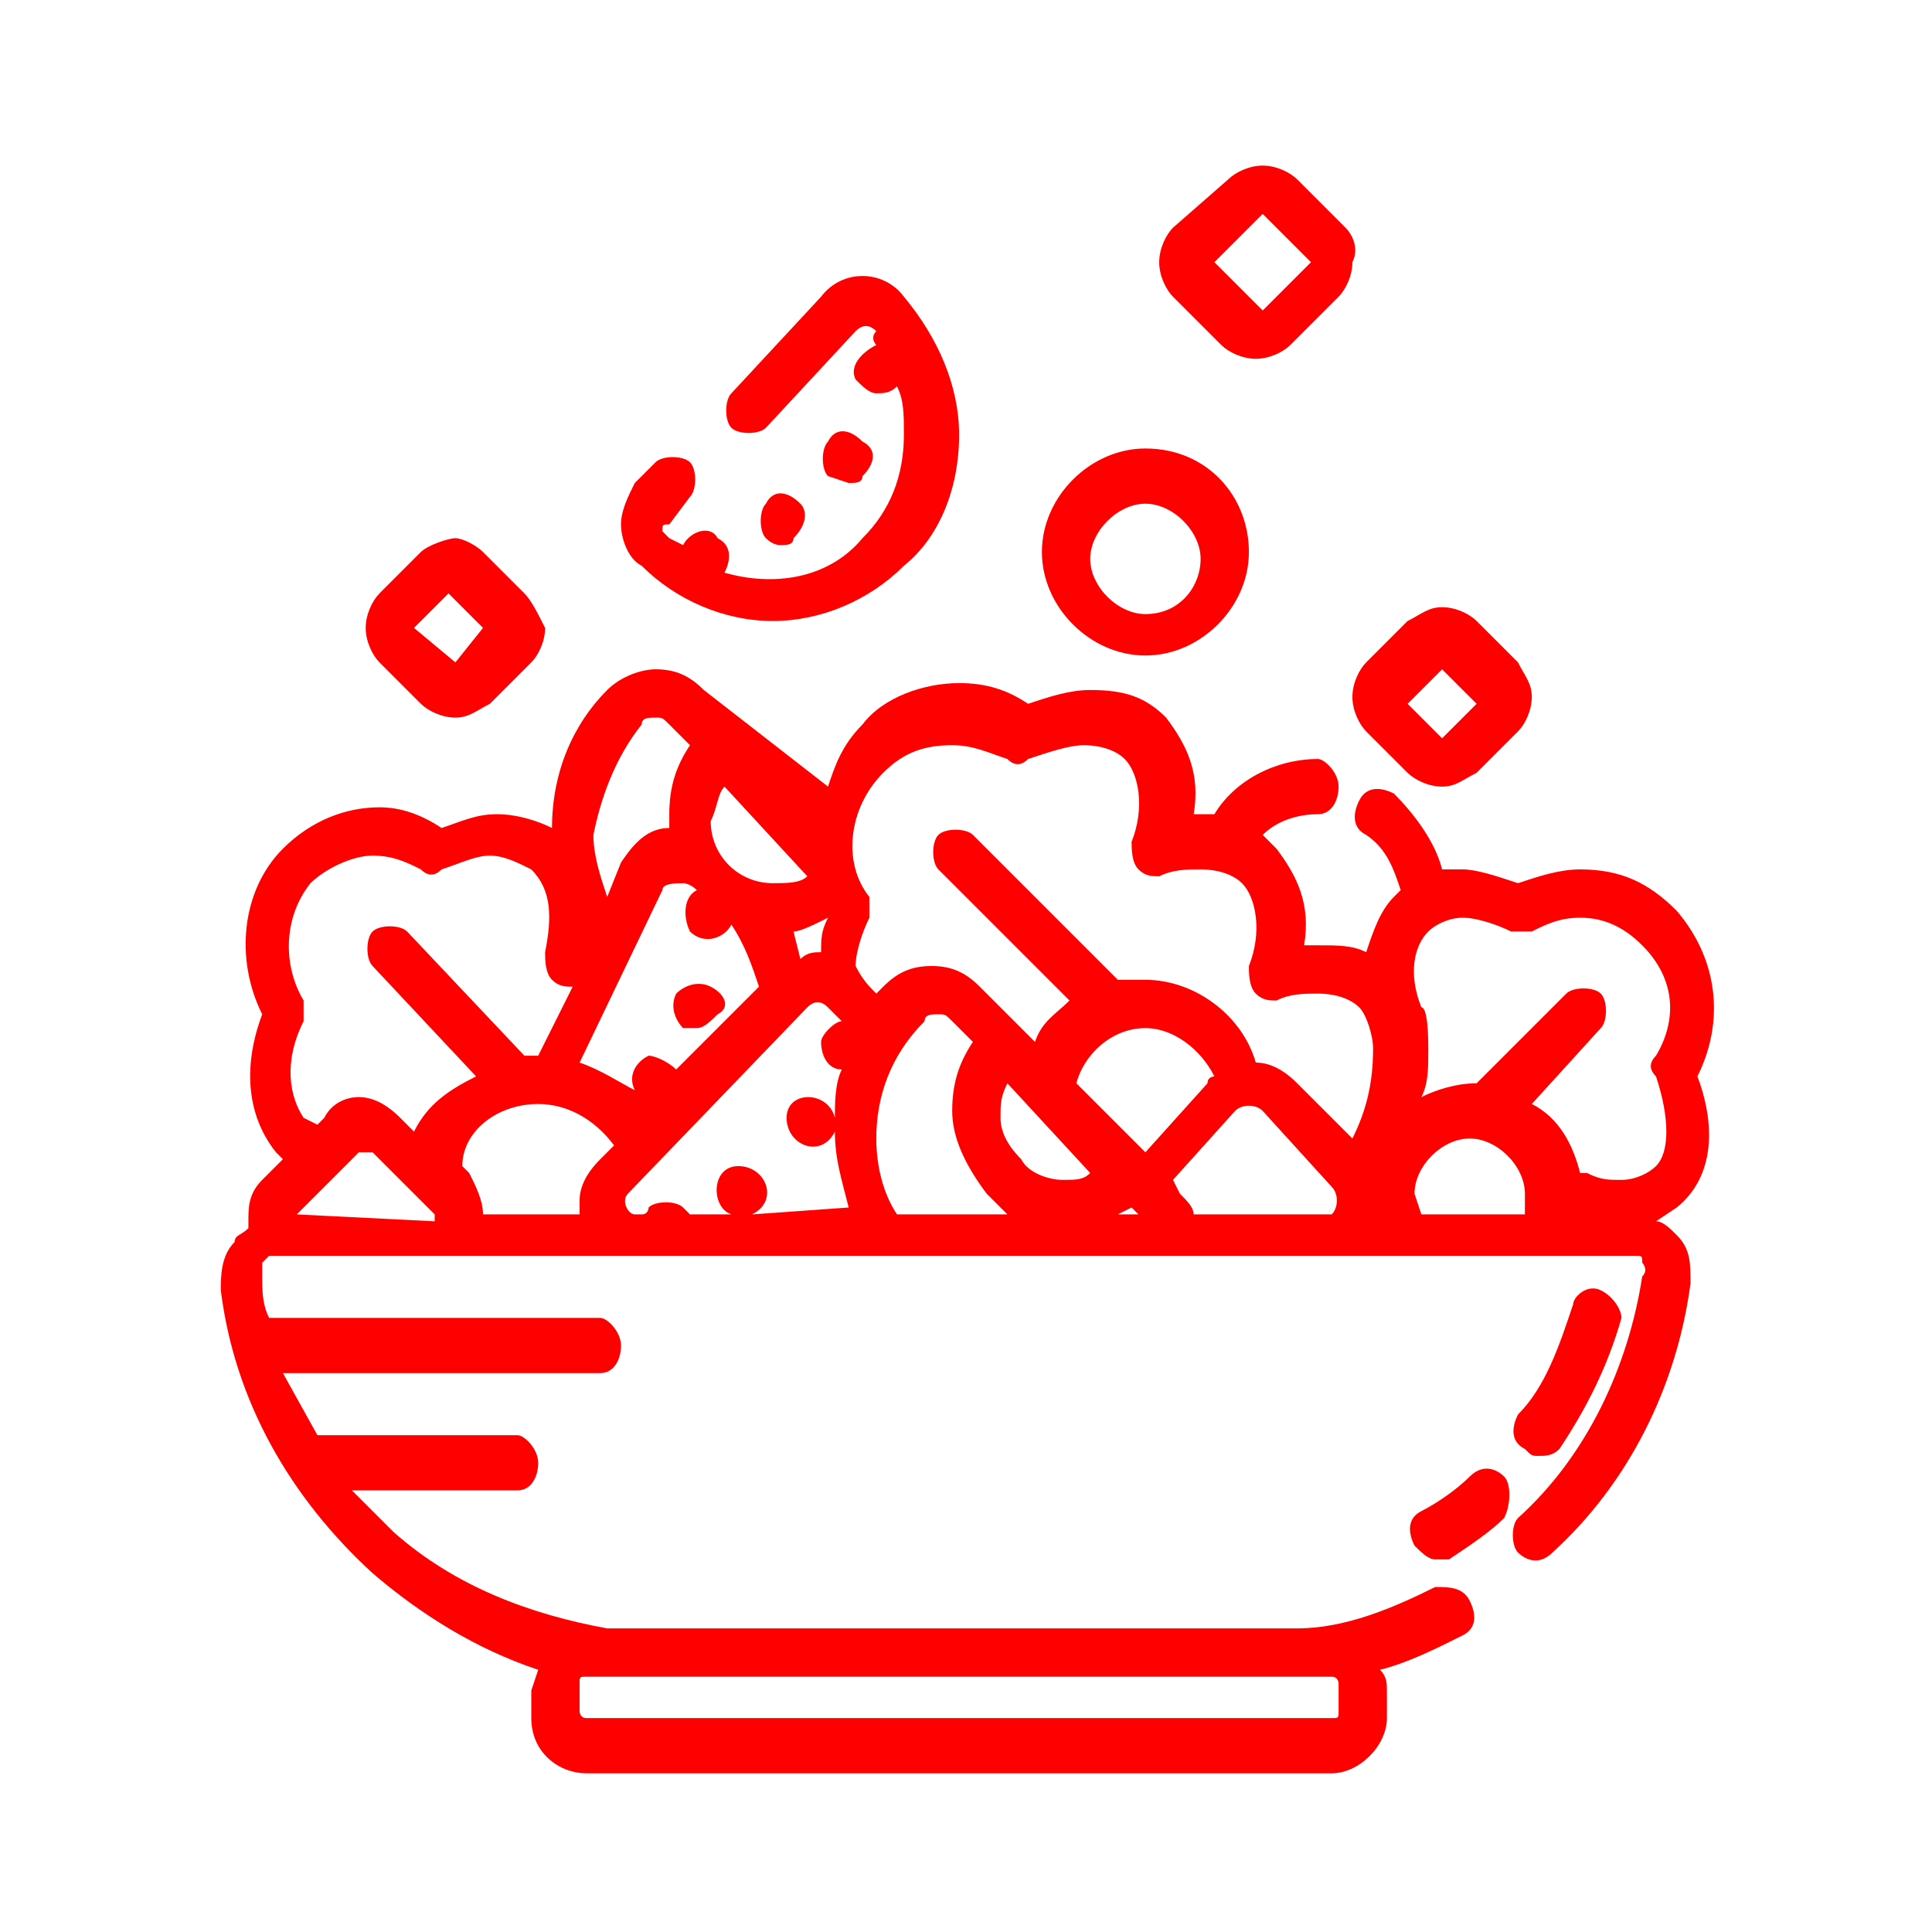 <svg xmlns="http://www.w3.org/2000/svg" width="28" height="28">
<g id="salads">
    <style type="text/css">.st0{fill:none;} .st1{fill:red;} .st2{fill:#999;}</style>
    <rect class="st0" width="28" height="28"/>
    <path class="st1"
          d="M16.6 6.5c-.8 0-1.5.7-1.5 1.5s.7 1.5 1.5 1.5 1.5-.7 1.5-1.5-.6-1.5-1.5-1.5zm0 2.4c-.4 0-.8-.4-.8-.8s.4-.8.8-.8.8.4.8.8-.3.8-.8.8z"/>
    <path class="st1"
          d="M19.5 3.3l-.7-.7c-.1-.1-.3-.2-.5-.2s-.4.1-.5.2l-.8.7c-.1.1-.2.3-.2.5s.1.4.2.5l.7.7c.1.1.3.2.5.2s.4-.1.5-.2l.7-.7c.1-.1.2-.3.2-.5.1-.2 0-.4-.1-.5zm-.5.5l-.7.7-.7-.7.7-.7.7.7z"/>
    <path class="st1"
          d="M7.6 8.6l-.6-.6c-.1-.1-.3-.2-.4-.2s-.4.1-.5.2l-.6.6c-.1.1-.2.3-.2.5s.1.4.2.5l.6.6c.1.1.3.2.5.2s.3-.1.5-.2l.6-.6c.1-.1.2-.3.2-.5-.1-.2-.2-.4-.3-.5zm-1 1l-.6-.5.5-.5.5.5-.4.5z"/>
    <path class="st1"
          d="M22 9.6l-.6-.6c-.1-.1-.3-.2-.5-.2s-.3.1-.5.2l-.6.6c-.1.1-.2.3-.2.5s.1.4.2.5l.6.6c.1.1.3.2.5.2s.3-.1.5-.2l.6-.6c.1-.1.2-.3.2-.5s-.1-.3-.2-.5zm-1.1 1.1l-.5-.5.5-.5.5.5-.5.5z"/>
    <path class="st1" d="M10.3 14.3c-.2-.1-.4 0-.5.1-.1.2 0 .4.1.5h.2c.1 0 .2-.1.3-.2.2-.1.1-.3-.1-.4z"/>
    <path class="st1"
          d="M13.9 6.3c0-.7-.3-1.4-.8-2-.3-.4-.9-.4-1.2 0l-1.3 1.4c-.1.1-.1.4 0 .5.1.1.4.1.5 0l1.3-1.4c.1-.1.2-.1.3 0-.1.1 0 .2 0 .2-.2.1-.4.3-.3.5.1.1.2.2.3.2.1 0 .2 0 .3-.1.1.2.1.4.1.7 0 .6-.2 1.1-.6 1.5-.5.6-1.3.7-2 .5.1-.2.1-.4-.1-.5-.1-.2-.4-.1-.5.1l-.2-.1-.1-.1c0-.1 0-.1.1-.1l.3-.4c.1-.1.1-.4 0-.5-.1-.1-.4-.1-.5 0l-.3.3c-.1.2-.2.4-.2.6 0 .2.1.5.3.6.5.5 1.2.8 1.9.8s1.4-.3 1.9-.8c.5-.4.8-1.1.8-1.9z"/>
    <path class="st1" d="M11.6 7.3c-.2-.2-.4-.2-.5 0-.1.1-.1.4 0 .5.1.1.2.1.2.1.1 0 .2 0 .2-.1.2-.2.2-.4.1-.5z"/>
    <path class="st1" d="M12.5 6.4c-.2-.2-.4-.2-.5 0-.1.1-.1.4 0 .5l.3.1c.1 0 .2 0 .2-.1.2-.2.2-.4 0-.5z"/>
    <path class="st1"
          d="M24.6 15.6c.4-.8.3-1.7-.3-2.4-.4-.4-.8-.6-1.4-.6-.3 0-.6.1-.9.2-.3-.1-.6-.2-.8-.2h-.3c-.1-.4-.4-.8-.7-1.1-.2-.1-.4-.1-.5.1-.1.2-.1.4.1.5.3.2.4.5.5.8l-.1.1c-.2.2-.3.5-.4.8-.2-.1-.4-.1-.7-.1h-.2c.1-.6-.1-1-.4-1.4l-.2-.2c.2-.2.5-.3.8-.3.2 0 .3-.2.3-.4s-.2-.4-.3-.4c-.6 0-1.2.3-1.5.8h-.3c.1-.6-.1-1-.4-1.4-.3-.3-.6-.4-1.1-.4-.3 0-.6.1-.9.2-.3-.2-.6-.3-1-.3-.5 0-1.1.2-1.4.6-.3.3-.4.6-.5.9l-1.8-1.4c-.2-.2-.4-.3-.7-.3-.2 0-.5.1-.7.3-.5.5-.8 1.2-.8 2-.2-.1-.5-.2-.8-.2-.3 0-.5.1-.8.2-.3-.2-.6-.3-.9-.3-.5 0-1 .2-1.4.6-.6.6-.7 1.6-.3 2.4-.3.8-.2 1.5.2 2l.1.1-.3.3c-.2.2-.2.4-.2.6v.1c-.1.1-.2.1-.2.2-.2.2-.2.5-.2.7.2 1.6 1 3 2.2 4.1.7.6 1.5 1.1 2.4 1.4l-.1.3v.4c0 .5.4.8.8.8h10.8c.4 0 .8-.4.8-.8v-.4c0-.1 0-.2-.1-.3.4-.1.8-.3 1.2-.5.2-.1.2-.3.1-.5s-.3-.2-.5-.2c-.6.3-1.3.6-2 .6h-10c-1.1-.2-2.2-.6-3.1-1.4l-.6-.6h2.4c.2 0 .3-.2.3-.4s-.2-.4-.3-.4h-2.9l-.5-.9h4.6c.2 0 .3-.2.3-.4s-.2-.4-.3-.4h-4.8c-.1-.2-.1-.4-.1-.6v-.2l.1-.1h19.8c.1 0 .1 0 .1.1 0 0 .1.1 0 .2-.2 1.3-.8 2.6-1.8 3.5-.1.1-.1.4 0 .5.1.1.3.2.5 0 1.1-1 1.8-2.4 2-3.9 0-.3 0-.5-.2-.7-.1-.1-.2-.2-.3-.2l.3-.2c.5-.4.6-1.1.3-1.9zm-16.2 8.8c0-.1 0-.1.1-.1h10.8c.1 0 .1.1.1.1v.4c0 .1 0 .1-.1.1h-10.8c-.1 0-.1-.1-.1-.1v-.4zm3.6-11.1c-.1.2-.1.3-.1.5-.1 0-.2 0-.3.1l-.1-.4c.1 0 .3-.1.5-.2zm-1.5-1.9l1.2 1.3c-.1.1-.3.1-.5.1-.5 0-.9-.4-.9-.9.1-.2.1-.4.2-.5zm-1.2-.9c0-.1.1-.1.2-.1s.1 0 .2.1l.3.3c-.2.3-.3.6-.3 1v.2c-.3 0-.5.2-.7.5l-.2.5c-.1-.3-.2-.6-.2-.9.1-.5.3-1.1.7-1.6zm-5 7.1l.9-.9h.2l.9.9v.1l-2-.1zm1.7-1.2l-.2-.2c-.2-.2-.4-.3-.6-.3s-.4.1-.5.3l-.1.1-.2-.1c-.2-.3-.3-.8 0-1.4v-.3c-.3-.5-.3-1.2.1-1.7.2-.2.6-.4.9-.4.3 0 .5.1.7.2.1.1.2.1.3 0 .3-.1.5-.2.7-.2.2 0 .4.1.6.2.3.3.3.7.2 1.2 0 .1 0 .3.1.4.1.1.2.1.3.1l-.5 1h-.2l-1.7-1.8c-.1-.1-.4-.1-.5 0-.1.1-.1.4 0 .5l1.5 1.6c-.4.2-.7.4-.9.8zm2.7.4c-.2.2-.3.4-.3.6v.2h-1.4c0-.2-.1-.4-.2-.6l-.1-.1c0-.5.5-.9 1.1-.9.4 0 .8.2 1.1.6l-.2.2zm-.3-1.4l1.2-2.5c0-.1.2-.1.3-.1.1 0 .2.1.2.1-.2.1-.2.4-.1.6.2.2.5.1.6-.1.2.3.3.6.4.9l-1.2 1.2c-.1-.1-.3-.2-.4-.2-.2.1-.3.3-.2.5-.2-.1-.5-.3-.8-.4zm2.5 2.2c.4-.2.2-.7-.2-.7s-.4.6-.1.7h-.6l-.1-.1c-.1-.1-.4-.1-.5 0 0 0 0 .1-.1.1h-.1c-.1 0-.2-.2-.1-.3l2.6-2.7c.1-.1.2-.1.3 0l.2.2c-.1 0-.3.2-.3.3 0 .2.1.4.3.4-.1.2-.1.5-.1.7-.1-.4-.7-.4-.7 0s.5.6.7.2c0 .4.1.7.2 1.1l-1.4.1zm2.1 0c-.2-.3-.3-.7-.3-1.1 0-.6.2-1.2.7-1.7 0-.1.1-.1.2-.1s.1 0 .2.1l.3.3c-.2.3-.3.6-.3 1s.2.8.5 1.2l.3.3h-1.6zm2.4-.5c-.2 0-.5-.1-.6-.3-.2-.2-.3-.4-.3-.6 0-.2 0-.3.1-.5l1.2 1.3c-.1.1-.2.1-.4.1zm.8.5l.2-.1.1.1h-.3zm-.6-1.9c.1-.4.5-.8 1-.8.4 0 .8.3 1 .7 0 0-.1 0-.1.1l-.9 1-1-1zm3.7 1.9h-2c0-.1-.1-.2-.2-.3l-.1-.2.9-1c.1-.1.3-.1.4 0l1 1.1c.1.1.1.3 0 .4zm.3-1.1l-.8-.8c-.2-.2-.4-.3-.6-.3-.2-.7-.9-1.2-1.6-1.2h-.4l-2.1-2.1c-.1-.1-.4-.1-.5 0-.1.1-.1.4 0 .5l1.9 1.9c-.2.2-.4.3-.5.6l-.2-.2-.6-.6c-.2-.2-.4-.3-.7-.3-.3 0-.5.1-.7.3l-.1.1c-.1-.1-.2-.2-.3-.4 0-.2.1-.5.2-.7v-.3c-.4-.5-.3-1.3.2-1.8.3-.3.6-.4 1-.4.3 0 .5.1.8.2.1.1.2.1.3 0 .3-.1.6-.2.8-.2.3 0 .5.1.6.2.2.2.3.7.1 1.2 0 .1 0 .3.1.4.1.1.2.1.3.1.2-.1.4-.1.6-.1.3 0 .5.1.6.2.2.2.3.7.1 1.2 0 .1 0 .3.1.4.1.1.2.1.3.1.2-.1.4-.1.6-.1.3 0 .5.1.6.2.1.1.2.4.2.6 0 .5-.1.9-.3 1.3zm2.5 1.1h-1.5l-.1-.3c0-.4.4-.8.8-.8s.8.4.8.8v.3zm1.9-2.3c-.1.1-.1.2 0 .3.2.6.2 1.1 0 1.3-.1.1-.3.2-.5.2s-.3 0-.5-.1h-.1c-.1-.4-.3-.8-.7-1l1-1.1c.1-.1.1-.4 0-.5-.1-.1-.4-.1-.5 0l-1.3 1.3c-.3 0-.6.1-.8.2.1-.2.1-.4.1-.7 0-.1 0-.6-.1-.6-.2-.5-.1-.9.1-1.1.1-.1.3-.2.5-.2s.5.1.7.2h.3c.2-.1.4-.2.7-.2.3 0 .6.1.9.4.5.5.5 1.1.2 1.6z"/>
    <path class="st1"
          d="M21.8 21.4c-.1-.1-.3-.2-.5 0s-.5.4-.7.5c-.2.1-.2.3-.1.5.1.1.2.2.3.2h.2c.3-.2.6-.4.8-.6.1-.2.1-.5 0-.6z"/>
    <path class="st1"
          d="M23.2 18.7c-.2-.1-.4.1-.4.2-.2.6-.4 1.2-.8 1.6-.1.2-.1.4.1.5.1.1.1.1.2.1s.2 0 .3-.1c.4-.6.7-1.2.9-1.9 0-.1-.1-.3-.3-.4z"/>
    <rect y="28" class="st0" width="28" height="28"/>
    <path class="st2"
          d="M16.6 34.5c-.8 0-1.5.7-1.5 1.5s.7 1.5 1.5 1.5 1.5-.7 1.5-1.5-.6-1.5-1.5-1.5zm0 2.4c-.4 0-.8-.4-.8-.8s.4-.8.8-.8.8.4.8.8-.3.8-.8.8z"/>
    <path class="st2"
          d="M19.5 31.3l-.7-.7c-.1-.1-.3-.2-.5-.2s-.4.1-.5.2l-.8.7c-.1.1-.2.3-.2.5s.1.4.2.5l.7.7c.1.1.3.2.5.2s.4-.1.5-.2l.7-.7c.1-.1.2-.3.2-.5.1-.2 0-.4-.1-.5zm-.5.5l-.7.7-.7-.7.7-.7.7.7z"/>
    <path class="st2"
          d="M7.6 36.6l-.6-.6c-.1-.1-.3-.2-.5-.2s-.3.1-.4.2l-.6.6c-.1.1-.2.3-.2.5s.1.4.2.5l.6.6c.1.1.3.2.5.2s.3-.1.5-.2l.6-.6c.1-.1.2-.3.2-.5-.1-.2-.2-.4-.3-.5zm-1 1l-.6-.5.5-.5.5.5-.4.5z"/>
    <path class="st2"
          d="M22 37.6l-.6-.6c-.1-.1-.3-.2-.5-.2s-.3.1-.5.2l-.6.6c-.1.1-.2.3-.2.5s.1.4.2.5l.6.6c.1.1.3.2.5.2s.3-.1.5-.2l.6-.6c.1-.1.2-.3.2-.5s-.1-.3-.2-.5zm-1.1 1.1l-.5-.5.5-.5.5.5-.5.5z"/>
    <path class="st2" d="M10.3 42.3c-.2-.1-.4 0-.5.1-.1.2 0 .4.1.5h.2c.1 0 .2-.1.3-.2.2-.1.1-.3-.1-.4z"/>
    <path class="st2"
          d="M13.9 34.3c0-.7-.3-1.4-.8-2-.3-.4-.9-.4-1.2 0l-1.3 1.4c-.1.1-.1.4 0 .5.1.1.4.1.5 0l1.3-1.4c.1-.1.2-.1.3 0l.2.2c-.2.1-.4.3-.3.5.1.1.2.2.3.2.1 0 .2 0 .3-.1.1.2.1.4.1.7 0 .6-.2 1.1-.6 1.5-.5.6-1.3.7-2 .5.1-.2.1-.4-.1-.5-.2-.2-.5-.1-.6.2l-.2-.2-.1-.1c0-.1 0-.1.1-.1l.3-.3c.1-.1.1-.4 0-.5-.1-.1-.4-.1-.5 0l-.4.2c-.1.2-.2.4-.2.6 0 .2.1.5.3.6.5.5 1.2.8 1.9.8s1.4-.3 1.9-.8c.5-.4.8-1.1.8-1.9z"/>
    <path class="st2" d="M11.6 35.3c-.2-.2-.4-.2-.5 0-.1.1-.1.4 0 .5.1.1.2.1.2.1.1 0 .2 0 .2-.1.2-.2.2-.4.1-.5z"/>
    <path class="st2" d="M12.5 34.4c-.2-.2-.4-.2-.5 0-.1.1-.1.4 0 .5.1.1.2.1.2.1.1 0 .2 0 .2-.1.3-.2.3-.4.1-.5z"/>
    <path class="st2"
          d="M24.6 43.6c.4-.8.3-1.7-.3-2.4-.4-.4-.8-.6-1.4-.6-.3 0-.6.1-.9.2-.3-.1-.6-.2-.8-.2h-.3c-.1-.4-.4-.8-.7-1.1-.2-.1-.4-.1-.5.1-.1.2-.1.4.1.5.3.2.4.5.5.8l-.1.1c-.2.2-.3.5-.4.8-.2-.1-.4-.1-.7-.1h-.2c.1-.6-.1-1-.4-1.4l-.2-.2c.2-.2.5-.3.8-.3.2 0 .3-.2.3-.4s-.2-.4-.3-.4c-.6 0-1.2.3-1.5.8h-.3c.1-.6-.1-1-.4-1.4-.3-.3-.6-.4-1.1-.4-.3 0-.6.1-.9.2-.3-.2-.6-.3-1-.3-.5 0-1.1.2-1.4.6-.3.3-.4.6-.5.9l-1.8-1.4c-.2-.2-.4-.3-.7-.3-.3 0-.5.1-.7.3-.5.5-.8 1.2-.8 2-.2-.1-.5-.2-.8-.2-.3 0-.5.1-.8.2-.3-.2-.6-.3-.9-.3-.5 0-1 .2-1.4.6-.6.6-.7 1.6-.3 2.4-.3.8-.2 1.5.2 2l.1.1-.3.3c-.2.2-.2.4-.2.6v.1c-.1.1-.2.1-.2.2-.2.2-.2.5-.2.7.2 1.6 1 3 2.2 4.1.7.6 1.5 1.1 2.4 1.4l-.1.3v.4c0 .5.4.8.8.8h10.8c.4 0 .8-.4.8-.8v-.4c0-.1 0-.2-.1-.3.4-.1.8-.3 1.2-.5.2-.1.2-.3.1-.5s-.3-.2-.5-.2c-.6.3-1.3.6-2 .6h-10c-1.1-.2-2.2-.6-3.1-1.4l-.6-.6h2.4c.2 0 .3-.2.3-.4s-.2-.4-.3-.4h-2.9l-.5-.9h4.6c.2 0 .3-.2.3-.4s-.2-.4-.3-.4h-4.8c-.1-.2-.1-.4-.1-.6v-.2l.1-.1h19.8c.1 0 .1 0 .1.1 0 0 .1.1 0 .2-.2 1.3-.8 2.6-1.8 3.5-.1.1-.1.4 0 .5.1.1.3.2.5 0 1.1-1 1.8-2.4 2-3.9 0-.3 0-.5-.2-.7-.1-.1-.2-.2-.3-.2l.3-.2c.5-.4.6-1.1.3-1.9zm-16.2 8.8c0-.1 0-.1.1-.1h10.8c.1 0 .1.1.1.1v.4c0 .1 0 .1-.1.1h-10.8c-.1 0-.1-.1-.1-.1v-.4zm3.6-11.1c-.1.2-.1.3-.1.5-.1 0-.2 0-.3.1l-.1-.4c.1 0 .3-.1.5-.2zm-1.5-1.9l1.2 1.3c-.1.1-.3.1-.5.1-.5 0-.9-.4-.9-.9.1-.2.1-.4.2-.5zm-1.2-.9c0-.1.1-.1.2-.1s.1 0 .2.1l.3.3c-.2.3-.3.6-.3 1v.2c-.3 0-.5.2-.7.5l-.2.5c-.1-.3-.2-.6-.2-.9.1-.5.3-1.1.7-1.6zm-5 7.1l.9-.9h.2l.9.9v.1h-2v-.1zm1.7-1.2l-.2-.2c-.2-.2-.4-.3-.6-.3s-.4.1-.5.3l-.1.1-.2-.1c-.2-.3-.3-.8 0-1.4v-.3c-.3-.5-.3-1.2.1-1.7.2-.2.6-.4.9-.4.3 0 .5.1.7.2.1.1.2.1.3 0 .3-.1.5-.2.7-.2.2 0 .4.1.6.2.3.3.3.7.2 1.2 0 .1 0 .3.1.4.1.1.2.1.3.1l-.5 1h-.2l-1.7-1.8c-.1-.1-.4-.1-.5 0-.1.1-.1.4 0 .5l1.5 1.6c-.4.2-.7.4-.9.8zm2.7.4c-.2.2-.3.4-.3.6v.2h-1.4c0-.2-.1-.4-.2-.6l-.1-.1c0-.5.5-.9 1.1-.9.4 0 .8.2 1.1.6l-.2.2zm-.3-1.4l1.2-2.5c0-.1.2-.1.3-.1.1 0 .2.1.2.1-.2.1-.2.4-.1.6.2.2.5.1.6-.1.2.3.3.6.4.9l-1.2 1.2c-.1-.1-.3-.2-.4-.2-.2.1-.3.3-.2.5-.2-.1-.5-.3-.8-.4zm2.5 2.2c.4-.2.2-.7-.2-.7s-.4.6-.1.7h-.6l-.1-.1c-.1-.1-.4-.1-.5 0 0 0 0 .1-.1.1h-.1c-.1 0-.2-.2-.1-.3l2.6-2.7c.1-.1.2-.1.3 0l.2.2c-.1 0-.3.2-.3.3 0 .2.1.4.3.4-.1.2-.1.5-.1.7-.1-.4-.7-.4-.7 0s.5.6.7.2c0 .4.1.7.2 1.1l-1.4.1zm2.1 0c-.2-.3-.3-.7-.3-1.1 0-.6.2-1.2.7-1.7 0-.1.1-.1.2-.1s.1 0 .2.1l.3.3c-.2.3-.3.6-.3 1s.2.8.5 1.2l.3.3h-1.6zm2.4-.5c-.2 0-.5-.1-.6-.3-.2-.2-.3-.4-.3-.6 0-.2 0-.3.1-.5l1.2 1.3c-.1.1-.2.1-.4.1zm.8.5l.2-.1.1.1h-.3zm-.6-1.9c.1-.4.5-.8 1-.8.4 0 .8.3 1 .7 0 0-.1 0-.1.1l-.9 1-1-1zm3.7 1.9h-2c0-.1-.1-.2-.2-.3l-.1-.2.9-1c.1-.1.3-.1.4 0l1 1.1c.1.1.1.3 0 .4zm.3-1.1l-.8-.8c-.2-.2-.4-.3-.6-.3-.2-.7-.9-1.2-1.6-1.2h-.4l-2.1-2.1c-.1-.1-.4-.1-.5 0-.1.1-.1.4 0 .5l1.9 1.9c-.2.2-.4.3-.5.6l-.2-.2-.6-.6c-.2-.2-.4-.3-.7-.3-.3 0-.5.1-.7.3l-.1.1c-.1-.1-.2-.2-.3-.4 0-.2.1-.5.2-.7v-.3c-.4-.5-.3-1.3.2-1.8.3-.3.6-.4 1-.4.3 0 .5.1.8.2.1.1.2.1.3 0 .3-.1.6-.2.8-.2.3 0 .5.1.6.2.2.2.3.7.1 1.2 0 .1 0 .3.1.4.1.1.2.1.3.1.2-.1.4-.1.6-.1.3 0 .5.1.6.2.2.2.3.7.1 1.2 0 .1 0 .3.1.4.1.1.2.1.3.1.2-.1.4-.1.6-.1.3 0 .5.1.6.2.1.1.2.4.2.6 0 .5-.1.9-.3 1.3zm2.5 1.1h-1.5l-.1-.3c0-.4.4-.8.8-.8s.8.4.8.8v.3zm1.9-2.3c-.1.1-.1.2 0 .3.2.6.2 1.1 0 1.3-.1.1-.3.2-.5.2s-.3 0-.5-.1h-.1c-.1-.4-.3-.8-.7-1l1-1.1c.1-.1.1-.4 0-.5-.1-.1-.4-.1-.5 0l-1.3 1.3c-.3 0-.6.1-.8.2.1-.2.1-.4.1-.7 0-.1 0-.6-.1-.6-.2-.5-.1-.9.1-1.1.1-.1.3-.2.5-.2s.5.1.7.2h.3c.2-.1.4-.2.7-.2.3 0 .6.1.9.4.5.5.5 1.1.2 1.6z"/>
    <path class="st2"
          d="M21.8 49.4c-.1-.1-.3-.2-.5 0s-.5.4-.7.5c-.2.1-.2.3-.1.5.1.1.2.2.3.2h.2c.3-.2.6-.4.8-.6.1-.2.1-.5 0-.6z"/>
    <path class="st2"
          d="M23.2 46.7c-.2-.1-.4.1-.4.2-.2.6-.4 1.2-.8 1.6-.1.2-.1.4.1.5.1.1.1.1.2.1s.2 0 .3-.1c.4-.6.7-1.2.9-1.9 0-.1-.1-.3-.3-.4z"/>

</g>

</svg>